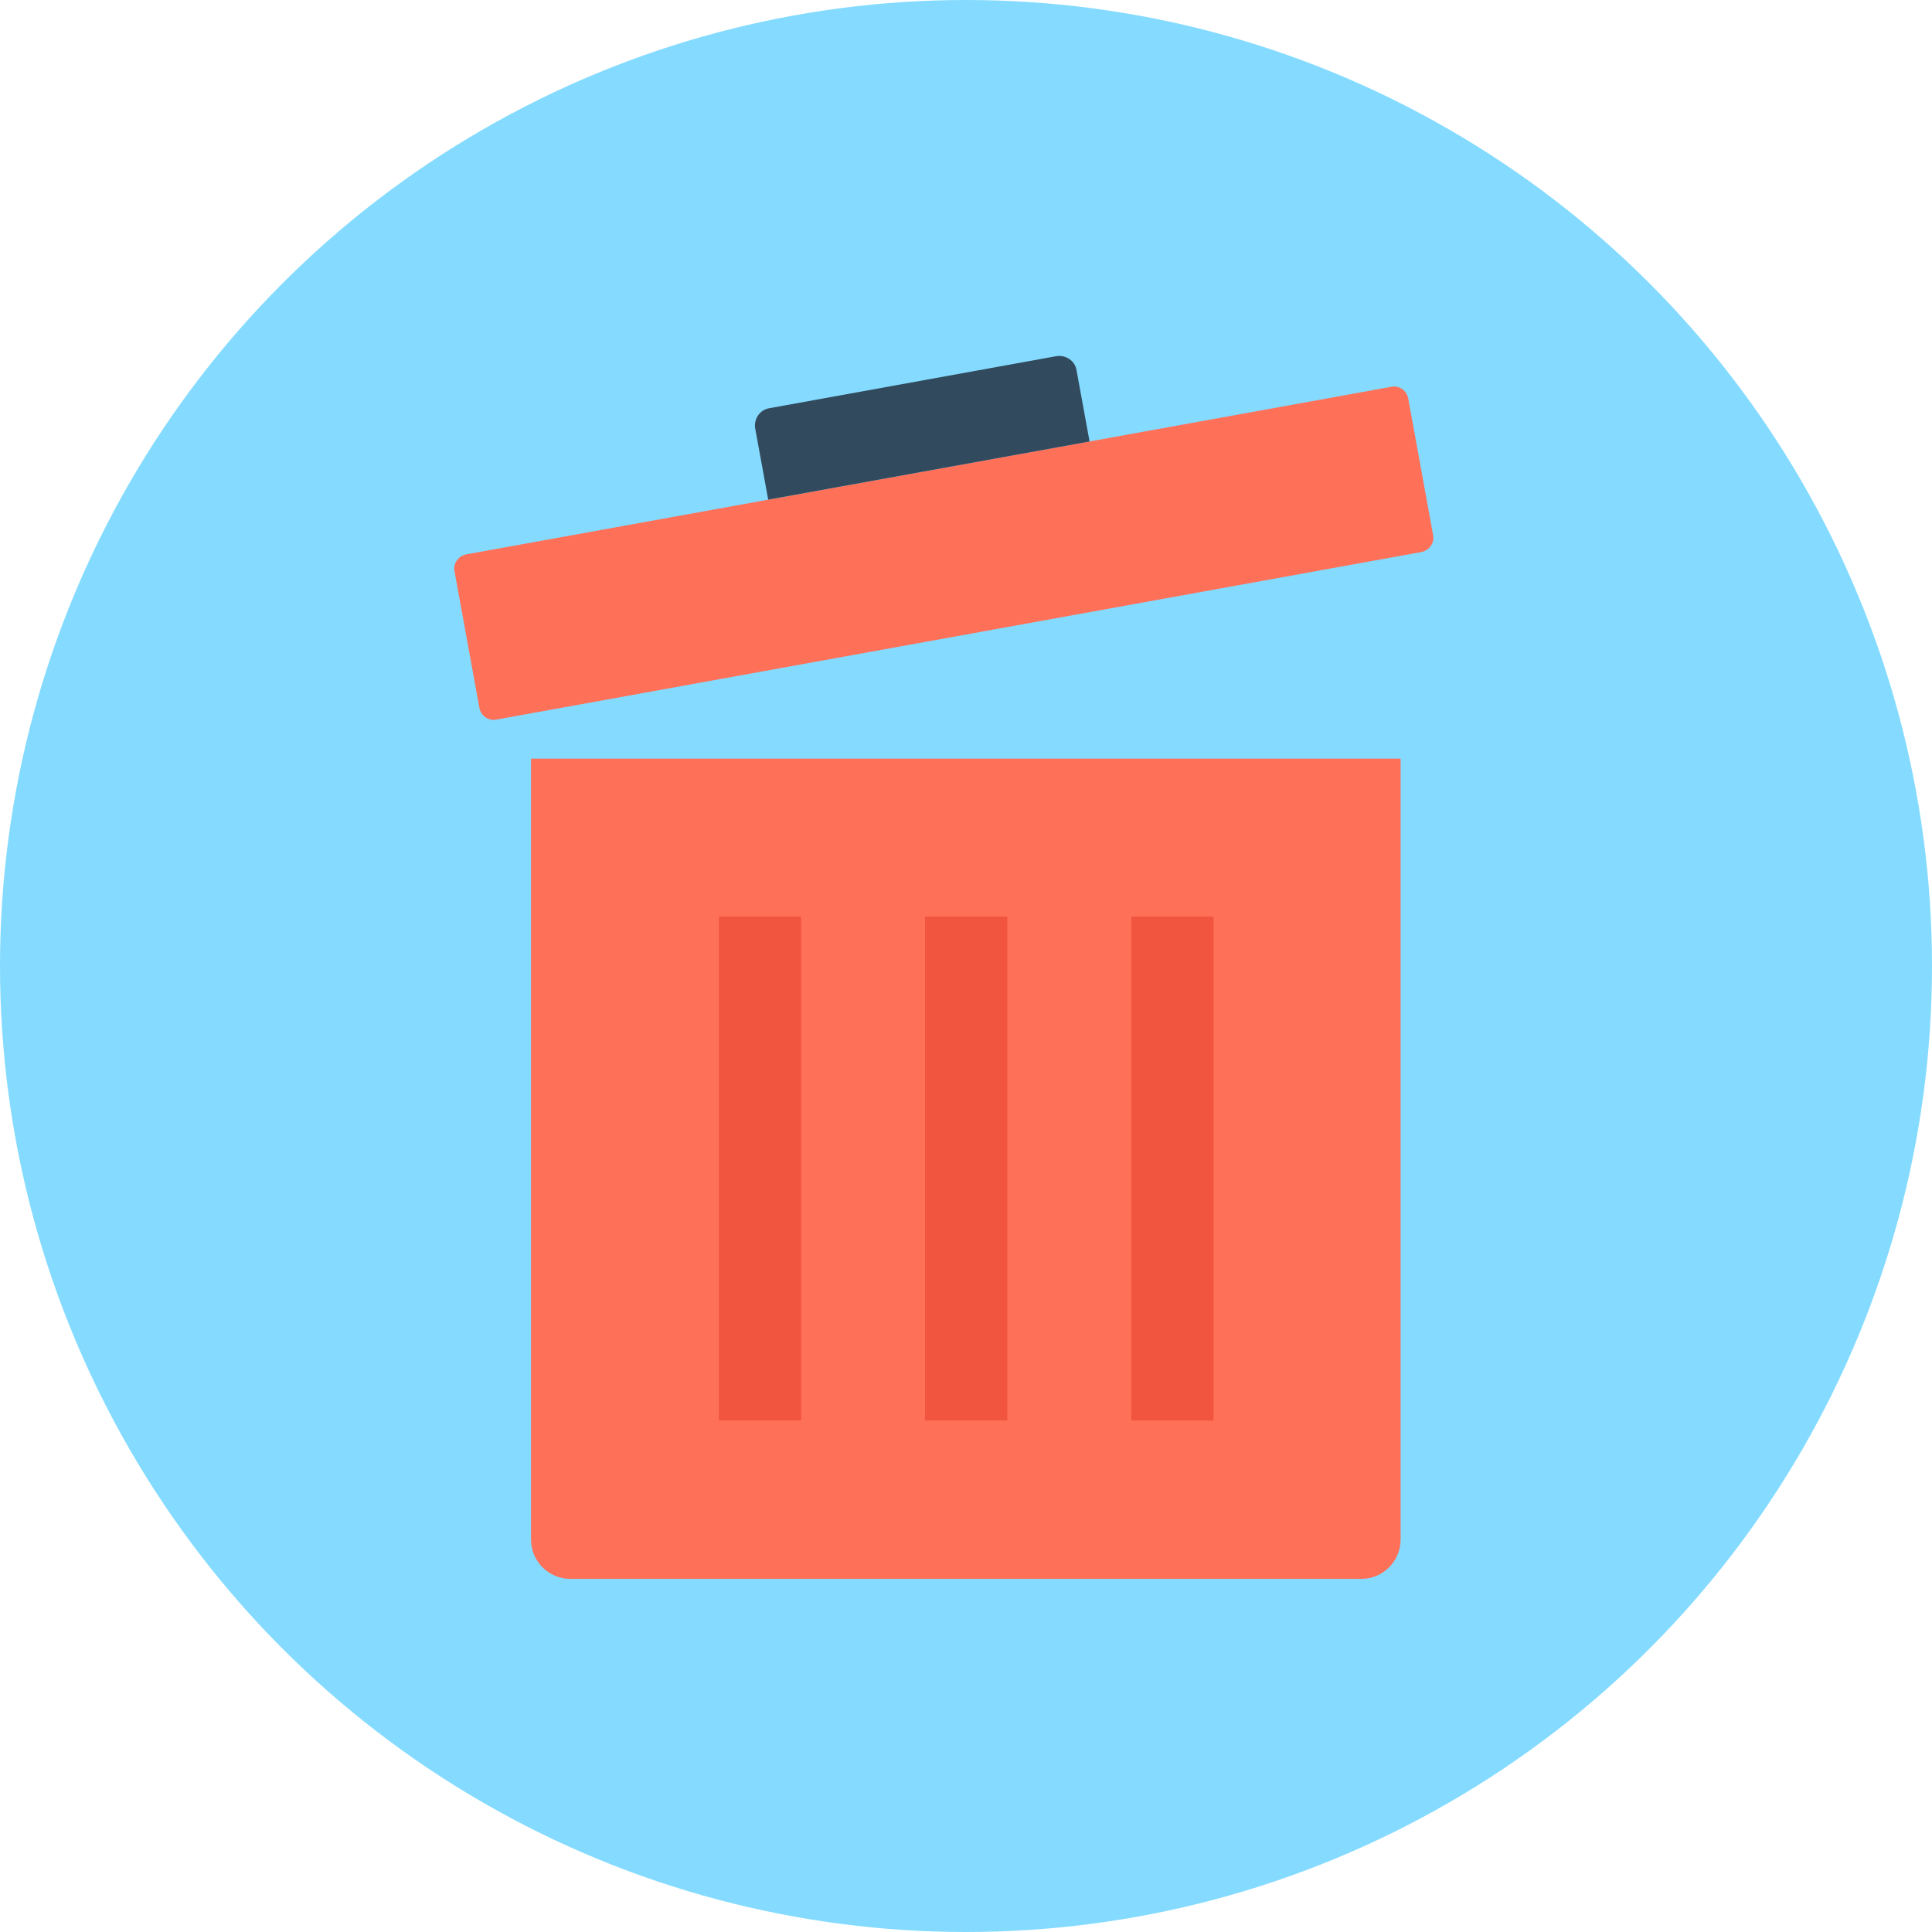 <?xml version="1.0" encoding="iso-8859-1"?>
<!-- Generator: Adobe Illustrator 19.0.0, SVG Export Plug-In . SVG Version: 6.00 Build 0)  -->
<svg version="1.1" id="Layer_1" xmlns="http://www.w3.org/2000/svg" xmlns:xlink="http://www.w3.org/1999/xlink" x="0px" y="0px"
	 viewBox="0 0 505 505" style="enable-background:new 0 0 505 505;" xml:space="preserve">
<circle style="fill:#84DBFF;" cx="252.5" cy="252.5" r="252.5"/>
<g>
	<path style="fill:#FF7058;" d="M138.8,198.3v204.1c0,5.7,4.6,10.3,10.3,10.3h206.7c5.7,0,10.3-4.6,10.3-10.3V198.3H138.8z"/>
	<path style="fill:#FF7058;" d="M363.7,101.1l-241.8,43.8c-2.1,0.4-3.5,2.4-3.1,4.4l6.5,35.7c0.4,2.1,2.4,3.5,4.4,3.1l241.8-43.8
		c2.1-0.4,3.5-2.4,3.1-4.4l-6.5-35.7C367.7,102.1,365.8,100.7,363.7,101.1z"/>
</g>
<path style="fill:#324A5E;" d="M276.1,93.1l-75,13.6c-2.5,0.4-4.1,2.8-3.7,5.3l3.4,18.6l84-15.2l-3.4-18.6
	C281,94.3,278.6,92.7,276.1,93.1z"/>
<g>
	<rect x="187.9" y="239.6" style="fill:#F1543F;" width="21.5" height="131.7"/>
	<rect x="241.8" y="239.6" style="fill:#F1543F;" width="21.5" height="131.7"/>
	<rect x="295.7" y="239.6" style="fill:#F1543F;" width="21.5" height="131.7"/>
</g>
<g>
</g>
<g>
</g>
<g>
</g>
<g>
</g>
<g>
</g>
<g>
</g>
<g>
</g>
<g>
</g>
<g>
</g>
<g>
</g>
<g>
</g>
<g>
</g>
<g>
</g>
<g>
</g>
<g>
</g>
</svg>
